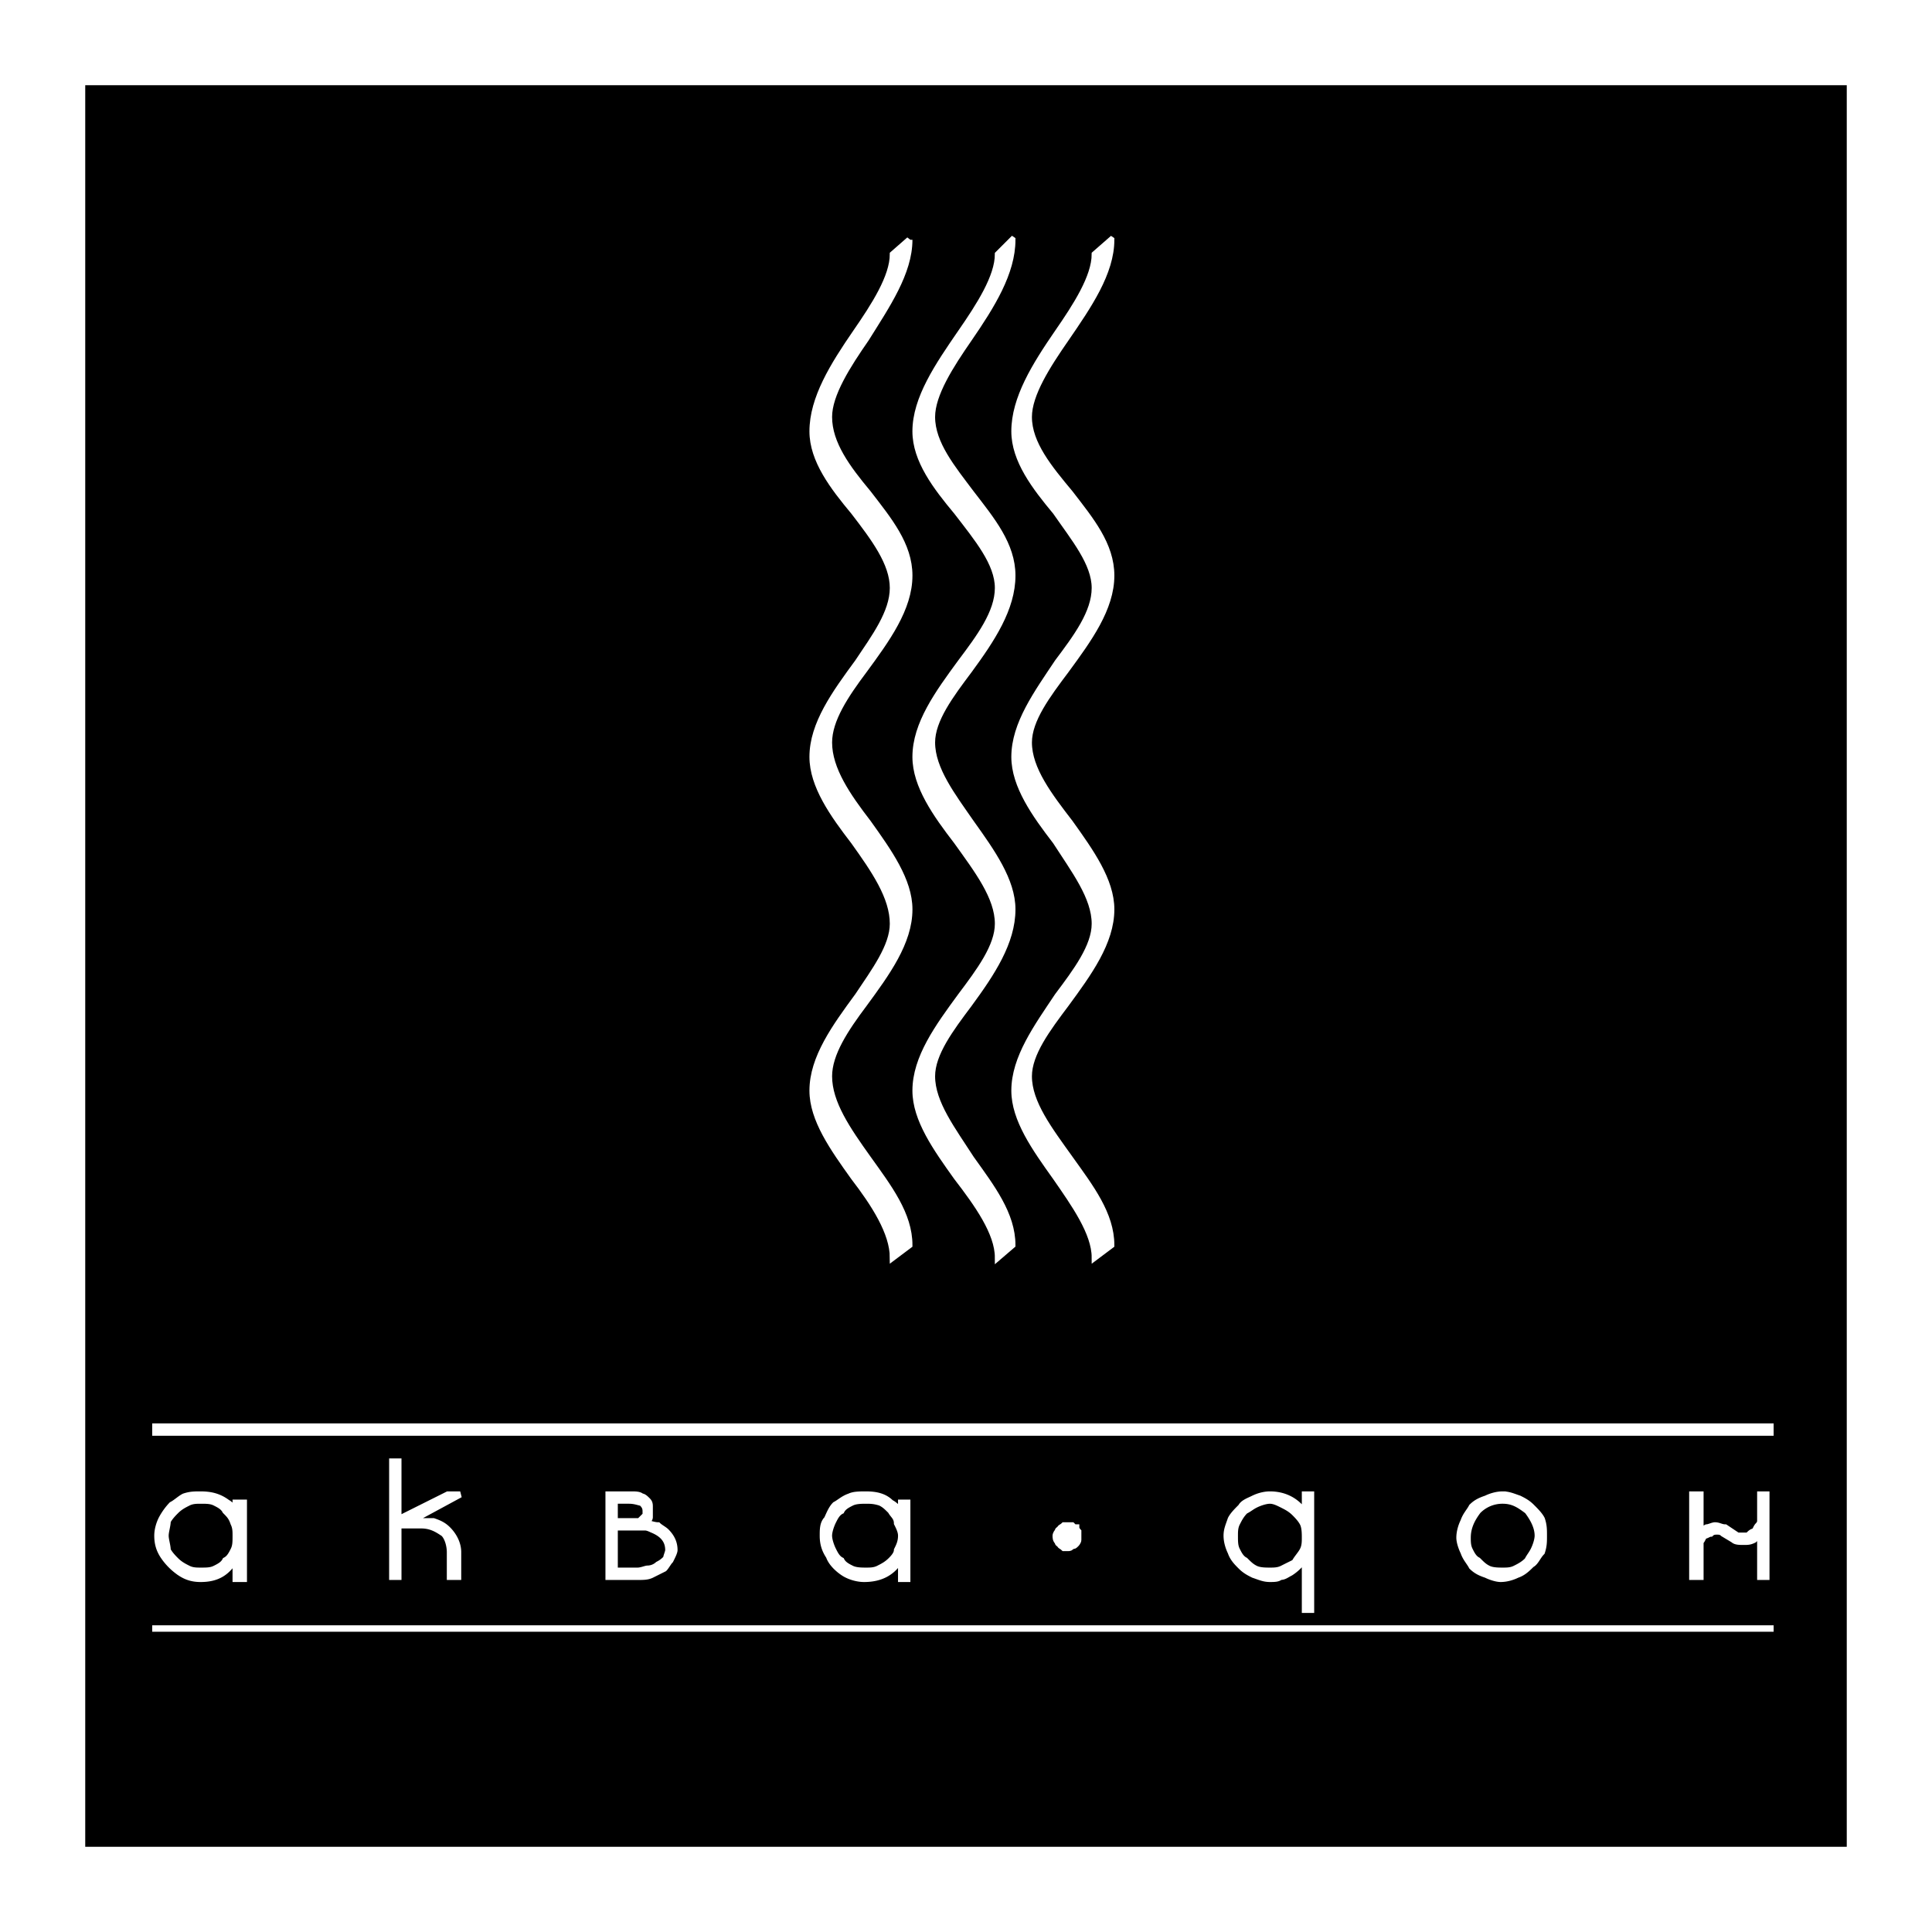 <!--?xml version="1.0" standalone="no"?--><svg xmlns="http://www.w3.org/2000/svg" viewBox="0 0 192.756 192.756"><title>Akva Don - SVG vector logo - www.oklogos.com</title><g fill-rule="evenodd" clip-rule="evenodd"><path fill="#fff" d="M0 0h192.756v192.756H0V0z"/><path d="M8.504 8.504v175.748h175.748V8.504H8.504z"/><path d="M169.658 157.325h-.822v-8.221h.822v3.904c0-.205.207-.411.615-.617.207 0 .617-.206.824-.206.41 0 .617.206 1.027.206l1.232.822h1.029c.205-.205.41-.41.615-.41.205-.206.205-.412.412-.618.205-.205.205-.411.205-.411v-2.67h.617v8.221h-.617v-4.316l-.617.617c-.41.205-.615.205-1.027.205-.41 0-.822 0-1.027-.205l-1.027-.617c-.205-.205-.412-.205-.617-.205s-.412 0-.617.205c-.205 0-.412.205-.617.205-.203.206-.203.412-.41.617v3.494zM149.924 149.104c.619 0 1.029.204 1.646.409.41.206.82.411 1.232.823.412.41.82.821 1.027 1.232.205.616.205 1.028.205 1.645s0 1.028-.205 1.645c-.41.411-.615 1.029-1.027 1.233-.412.411-.822.822-1.439 1.028-.41.205-1.027.41-1.645.41-.41 0-1.027-.205-1.438-.41-.617-.206-1.029-.412-1.441-.823-.203-.409-.615-.821-.82-1.438-.205-.412-.412-1.027-.412-1.438 0-.616.207-1.234.412-1.646.205-.616.617-1.027.82-1.438.412-.412.824-.617 1.441-.823.411-.204 1.029-.409 1.644-.409zm0 .616a3.4 3.4 0 0 0-2.465 1.027c-.619.822-1.027 1.645-1.027 2.673 0 .411 0 .822.205 1.233.203.411.41.822.822 1.027.41.411.615.616 1.027.822.41.205 1.027.205 1.438.205.412 0 .824 0 1.234-.205.412-.206.822-.411 1.232-.822.207-.411.412-.616.617-1.027.207-.411.412-1.027.412-1.439 0-.822-.412-1.645-1.029-2.467-.82-.616-1.437-1.027-2.466-1.027zM123.203 153.214c0 .617 0 1.028.205 1.439.207.411.412.822.822 1.027.412.411.617.616 1.029.822.408.205 1.025.205 1.438.205s.822 0 1.232-.205c.41-.206.822-.411 1.234-.615.207-.412.617-.823.822-1.234s.205-.822.205-1.233 0-1.028-.205-1.439-.615-.822-.822-1.028c-.412-.409-.824-.615-1.234-.821s-.82-.411-1.232-.411-1.029.205-1.438.411c-.412.206-.617.412-1.029.616-.41.411-.615.822-.822 1.233-.205.411-.205.823-.205 1.233zm6.988-4.11h.617v11.51h-.617v-5.139a4.767 4.767 0 0 1-1.439 1.438c-.412.206-.615.411-1.027.411-.205.205-.615.205-1.027.205-.617 0-1.029-.205-1.645-.41-.41-.206-.822-.412-1.232-.823-.412-.409-.822-.821-1.027-1.438-.205-.412-.412-1.027-.412-1.645 0-.616.207-1.028.412-1.645.205-.411.615-.822 1.027-1.232.205-.412.822-.617 1.232-.823.41-.205 1.027-.409 1.645-.409 1.439 0 2.674.615 3.494 1.848v-1.848h-.001zM82.709 153.214c0 .412.207 1.028.412 1.439.206.411.411.822.822 1.027.205.411.617.616 1.028.822.411.205 1.027.205 1.438.205.412 0 .823 0 1.234-.205.411-.206.822-.411 1.233-.822.206-.205.617-.616.617-1.027.207-.411.412-.822.412-1.439 0-.41-.205-.822-.412-1.233 0-.615-.411-.822-.617-1.233-.411-.41-.617-.616-1.027-.822-.617-.205-1.029-.205-1.44-.205-.411 0-1.027 0-1.438.205-.411.206-.823.412-1.028.822-.411.205-.616.618-.822 1.027-.205.411-.412 1.029-.412 1.439zm7.195-2.262v-1.027h.617v7.605h-.617v-2.055c-.822 1.438-2.055 2.055-3.7 2.055-.616 0-1.439-.205-2.057-.616-.616-.411-1.231-1.026-1.438-1.645-.411-.616-.617-1.233-.617-2.056 0-.616 0-1.233.411-1.645.206-.411.412-1.026.823-1.438.409-.206.82-.617 1.438-.822.412-.204 1.028-.204 1.644-.204 1.03 0 1.85.204 2.467.82.412.207.824.619 1.029 1.028zM62.77 149.72h-1.439v6.988h2.261c.412 0 .823-.205 1.028-.205a1.57 1.57 0 0 0 1.027-.411c.412-.204.619-.411.823-.616 0-.206.206-.617.206-.822 0-1.027-.617-1.645-1.645-2.056-.411-.206-.616-.206-.616-.206H61.33v-.617H63.797c.207-.205.412-.409.618-.616v-.411c0-.41-.206-.616-.411-.822-.206-.001-.617-.206-1.234-.206zm.822 7.605h-2.878v-8.221h2.261c.412 0 .823 0 1.029.204.205 0 .411.205.616.411.207.205.207.411.207.617v1.028c0 .204-.207.409-.411.615.411 0 .82.205 1.231.205.207.206.619.412.823.618.618.616.822 1.232.822 1.85 0 .205-.205.616-.411 1.027-.205.207-.411.616-.616.822l-1.234.617c-.411.207-.822.207-1.439.207zM39.748 157.325h-.616v-11.511h.616v5.755l4.933-2.465h1.234l-4.934 2.67h2.262c.615.206 1.027.411 1.438.823.617.616 1.028 1.438 1.028 2.261v2.467h-.822v-2.467c0-.616-.206-1.438-.617-1.85-.616-.411-1.233-.823-2.261-.823h-2.261v5.14zM16.52 153.214c0 .412.207 1.028.207 1.439.205.411.617.822.823 1.027.411.411.821.616 1.232.822.412.205.823.205 1.234.205.615 0 1.027 0 1.438-.205.411-.206.822-.411 1.028-.822.41-.205.616-.616.821-1.027.207-.411.207-.822.207-1.439 0-.41 0-.822-.207-1.233-.205-.615-.411-.822-.821-1.233-.206-.41-.617-.616-1.028-.822-.412-.205-.823-.205-1.438-.205-.412 0-.823 0-1.234.205-.411.206-.821.412-1.232.822-.206.205-.618.618-.823 1.027-.001.411-.207 1.029-.207 1.439zm6.989-2.262v-1.027h.823v7.605h-.823v-2.055c-.822 1.438-1.85 2.055-3.494 2.055-.823 0-1.439-.205-2.055-.616a6.217 6.217 0 0 1-1.645-1.645c-.411-.616-.616-1.233-.616-2.056 0-.616.205-1.233.41-1.645a6.32 6.32 0 0 1 1.029-1.438c.412-.206.823-.617 1.232-.822.617-.204 1.028-.204 1.646-.204 1.027 0 1.85.204 2.672.82.41.207.615.619.821 1.028z" fill="#fff" stroke="#fff" stroke-width=".617" stroke-miterlimit="2.613"/><path d="M106.553 152.392c-.203 0-.41 0-.615.206-.207.206-.412.411-.412.616 0 .206 0 .412.205.412 0 .205 0 .205.207.41 0 0 .205 0 .205.206h.822c0-.206.205-.206.205-.206.205-.205.205-.205.205-.41v-.412c0-.205 0-.41-.205-.616s-.412-.206-.617-.206z"/><path d="M106.553 152.186h.412c.205.206.205.206.41.206 0 .206.205.412.205.412v.822c0 .205-.205.41-.205.41-.205.206-.205.206-.41.206-.207.204-.207.204-.412.204h-.41c-.205-.204-.412-.204-.412-.41-.205 0-.205-.205-.205-.205-.205-.205-.205-.411-.205-.617 0 0 0-.205.205-.41 0 0 0-.206.205-.206 0-.206.207-.206.412-.412h.41zM15.493 142.319h161.155v.618H15.493v-.618zM15.493 162.49h161.155v-.026H15.493v.026zM101.004 23.92c0 3.289-2.057 6.577-4.317 9.868-1.85 2.672-3.7 5.549-3.7 7.81 0 2.672 2.056 5.138 3.906 7.605 2.054 2.672 4.111 5.139 4.111 8.223 0 3.288-2.057 6.372-4.317 9.455-1.85 2.466-3.7 4.934-3.7 7.194 0 2.672 2.056 5.345 3.906 8.017 2.054 2.878 4.111 5.757 4.111 8.634 0 3.289-2.057 6.372-4.317 9.455-1.85 2.466-3.7 4.934-3.7 7.195 0 2.672 2.056 5.344 3.906 8.222 2.054 2.877 4.111 5.549 4.111 8.633l-1.438 1.233c0-2.467-2.057-5.344-4.114-8.017-2.055-2.878-4.111-5.756-4.111-8.633 0-3.289 2.261-6.372 4.522-9.456 1.851-2.466 3.703-4.933 3.703-7.194 0-2.672-2.057-5.345-4.114-8.222-2.055-2.672-4.111-5.549-4.111-8.428 0-3.289 2.261-6.372 4.522-9.456 1.851-2.467 3.703-4.934 3.703-7.4 0-2.467-2.057-4.933-4.114-7.605-2.055-2.466-4.111-5.14-4.111-8.017 0-3.289 2.261-6.577 4.522-9.867 1.851-2.673 3.703-5.55 3.703-7.811l1.438-1.438zM90.726 23.92c0 3.289-2.261 6.577-4.317 9.868-1.849 2.672-3.699 5.549-3.699 7.81 0 2.672 1.85 5.138 3.906 7.605 2.055 2.672 4.111 5.139 4.111 8.223 0 3.288-2.261 6.372-4.522 9.455-1.85 2.466-3.495 4.934-3.495 7.194 0 2.672 1.85 5.345 3.906 8.017 2.055 2.878 4.111 5.757 4.111 8.634 0 3.289-2.261 6.372-4.522 9.455-1.85 2.466-3.495 4.934-3.495 7.195 0 2.672 1.85 5.344 3.906 8.222 2.055 2.877 4.111 5.549 4.111 8.633l-1.644 1.233c0-2.467-1.85-5.344-3.905-8.017-2.056-2.878-4.112-5.756-4.112-8.633 0-3.289 2.263-6.372 4.523-9.456 1.644-2.466 3.494-4.933 3.494-7.194 0-2.672-1.85-5.345-3.905-8.222-2.056-2.672-4.112-5.549-4.112-8.428 0-3.289 2.263-6.372 4.523-9.456 1.644-2.467 3.494-4.934 3.494-7.4 0-2.467-1.85-4.933-3.905-7.605-2.056-2.466-4.112-5.14-4.112-8.017 0-3.289 2.057-6.577 4.317-9.867 1.85-2.673 3.7-5.55 3.7-7.811l1.643-1.438zM110.871 23.92c0 3.289-2.262 6.577-4.521 9.868-1.852 2.672-3.703 5.549-3.703 7.81 0 2.672 2.057 5.138 4.111 7.605 2.057 2.672 4.113 5.139 4.113 8.223 0 3.288-2.262 6.372-4.521 9.455-1.852 2.466-3.703 4.934-3.703 7.194 0 2.672 2.057 5.345 4.111 8.017 2.057 2.878 4.113 5.757 4.113 8.634 0 3.289-2.262 6.372-4.521 9.455-1.852 2.466-3.703 4.934-3.703 7.195 0 2.672 2.057 5.344 4.111 8.222 2.057 2.877 4.113 5.549 4.113 8.633l-1.645 1.233c0-2.467-2.057-5.344-3.906-8.017-2.055-2.878-4.111-5.756-4.111-8.633 0-3.289 2.262-6.372 4.316-9.456 1.85-2.466 3.701-4.933 3.701-7.194 0-2.672-2.057-5.345-3.906-8.222-2.055-2.672-4.111-5.549-4.111-8.428 0-3.289 2.262-6.372 4.316-9.456 1.85-2.467 3.701-4.934 3.701-7.4 0-2.467-2.057-4.933-3.906-7.605-2.055-2.466-4.111-5.14-4.111-8.017 0-3.289 2.057-6.577 4.316-9.867 1.85-2.673 3.701-5.55 3.701-7.811l1.645-1.438z" fill="#fff" stroke="#fff" stroke-width=".617" stroke-miterlimit="2.613"/></g></svg>